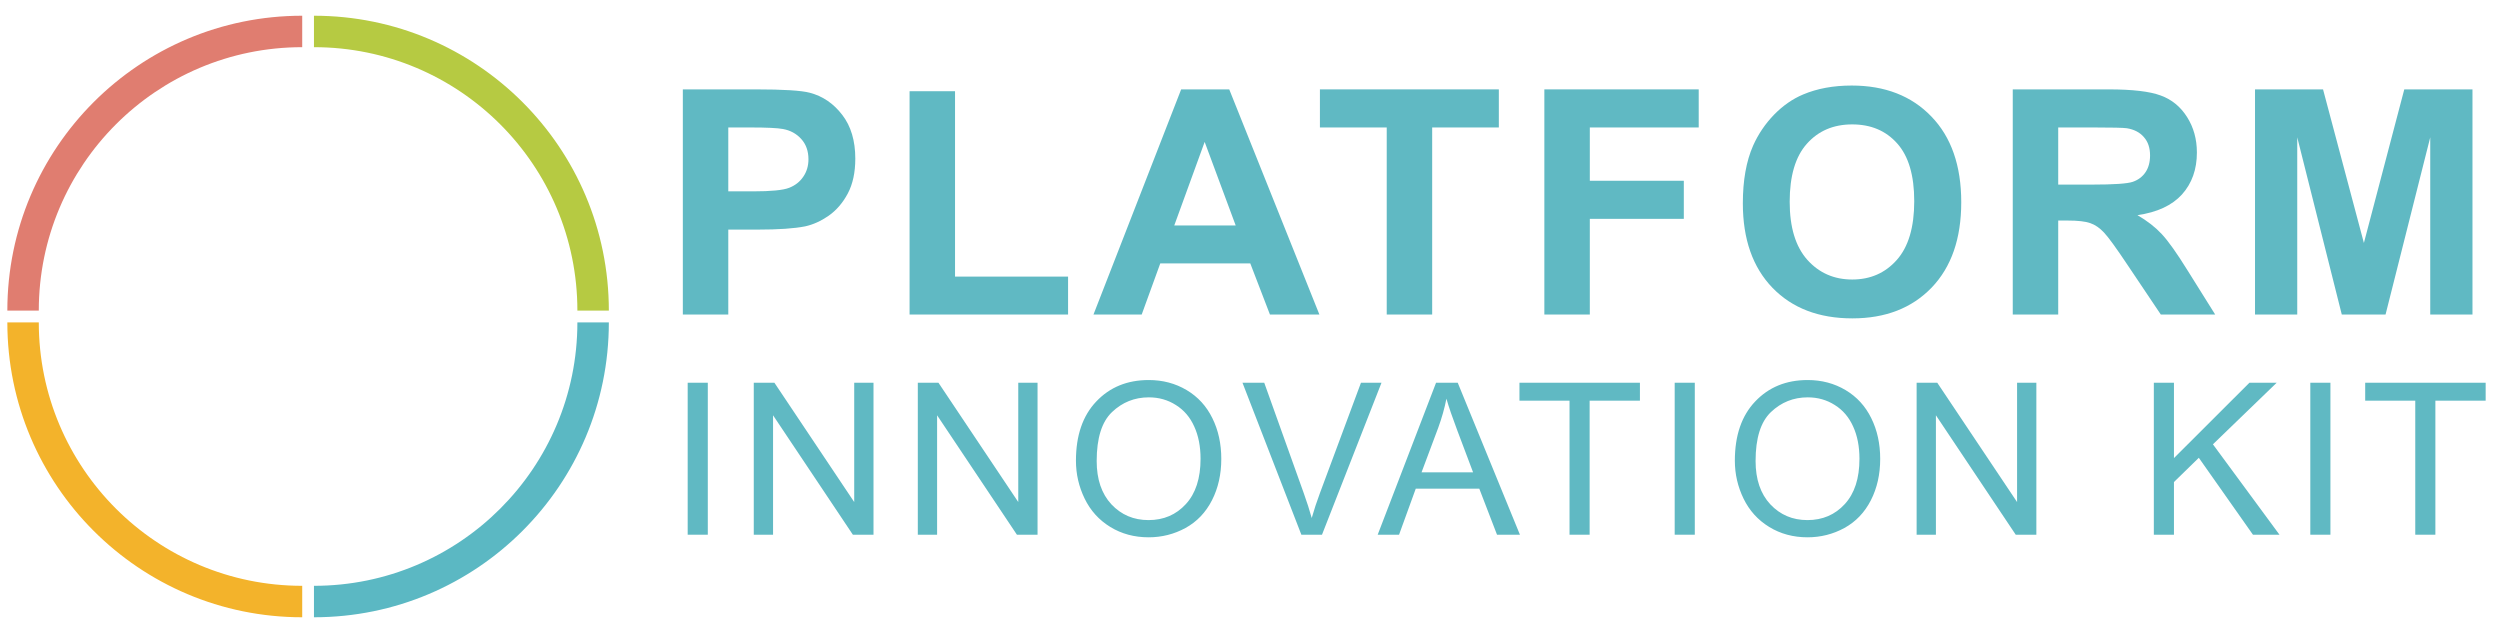 <svg width="217" height="54" viewBox="0 0 217 54" fill="none" xmlns="http://www.w3.org/2000/svg">
<path d="M59.27 27.301V7.758H65.602C68.001 7.758 69.565 7.856 70.294 8.052C71.414 8.345 72.352 8.985 73.107 9.971C73.862 10.949 74.24 12.215 74.24 13.771C74.24 14.97 74.022 15.979 73.587 16.797C73.151 17.614 72.596 18.259 71.921 18.73C71.254 19.192 70.574 19.498 69.881 19.649C68.939 19.836 67.575 19.929 65.788 19.929H63.215V27.301H59.27ZM63.215 11.064V16.61H65.375C66.93 16.61 67.97 16.508 68.495 16.303C69.019 16.099 69.428 15.779 69.721 15.344C70.023 14.908 70.174 14.402 70.174 13.824C70.174 13.113 69.965 12.526 69.548 12.064C69.13 11.602 68.601 11.313 67.961 11.198C67.49 11.109 66.544 11.064 65.122 11.064H63.215Z" fill="#60B9C3"/>
<path d="M78.951 27.301V7.918H82.897V24.009H92.709V27.301H78.951Z" fill="#60B9C3"/>
<path d="M114.523 27.301H110.231L108.524 22.862H100.712L99.1 27.301H94.914L102.525 7.758H106.698L114.523 27.301ZM107.258 19.57L104.565 12.318L101.926 19.57H107.258Z" fill="#60B9C3"/>
<path d="M120.368 27.301V11.064H114.569V7.758H130.099V11.064H124.313V27.301H120.368Z" fill="#60B9C3"/>
<path d="M134.05 27.301V7.758H147.448V11.064H137.996V15.69H146.155V18.996H137.996V27.301H134.05Z" fill="#60B9C3"/>
<path d="M151.279 17.65C151.279 15.659 151.577 13.988 152.172 12.637C152.617 11.642 153.221 10.749 153.985 9.958C154.758 9.167 155.603 8.58 156.518 8.198C157.736 7.683 159.14 7.425 160.731 7.425C163.61 7.425 165.912 8.318 167.636 10.105C169.369 11.891 170.236 14.375 170.236 17.556C170.236 20.712 169.378 23.182 167.663 24.968C165.947 26.746 163.655 27.635 160.784 27.635C157.878 27.635 155.567 26.75 153.852 24.982C152.137 23.204 151.279 20.76 151.279 17.65ZM155.345 17.517C155.345 19.729 155.856 21.409 156.878 22.556C157.9 23.693 159.198 24.262 160.771 24.262C162.344 24.262 163.632 23.698 164.637 22.569C165.65 21.431 166.156 19.729 166.156 17.463C166.156 15.224 165.663 13.553 164.677 12.451C163.699 11.349 162.397 10.798 160.771 10.798C159.144 10.798 157.833 11.358 156.838 12.477C155.843 13.588 155.345 15.268 155.345 17.517Z" fill="#60B9C3"/>
<path d="M174.707 27.301V7.758H183.012C185.1 7.758 186.616 7.936 187.558 8.292C188.509 8.638 189.268 9.26 189.837 10.158C190.406 11.056 190.69 12.082 190.69 13.237C190.69 14.704 190.259 15.917 189.397 16.877C188.535 17.828 187.247 18.427 185.531 18.676C186.385 19.174 187.087 19.721 187.638 20.316C188.198 20.911 188.949 21.969 189.891 23.489L192.277 27.301H187.558L184.705 23.049C183.692 21.529 182.999 20.574 182.625 20.183C182.252 19.783 181.857 19.512 181.439 19.369C181.021 19.218 180.359 19.143 179.453 19.143H178.653V27.301H174.707ZM178.653 16.023H181.572C183.465 16.023 184.647 15.944 185.118 15.784C185.589 15.623 185.958 15.348 186.225 14.957C186.491 14.566 186.625 14.077 186.625 13.491C186.625 12.833 186.447 12.304 186.091 11.904C185.745 11.495 185.251 11.238 184.612 11.131C184.292 11.087 183.332 11.064 181.732 11.064H178.653V16.023Z" fill="#60B9C3"/>
<path d="M195.735 27.301V7.758H201.64L205.186 21.089L208.692 7.758H214.611V27.301H210.945V11.918L207.066 27.301H203.267L199.401 11.918V27.301H195.735Z" fill="#60B9C3"/>
<path d="M59.691 46.413V33.221H61.437V46.413H59.691Z" fill="#60B9C3"/>
<path d="M65.427 46.413V33.221H67.218L74.146 43.578V33.221H75.82V46.413H74.029L67.101 36.047V46.413H65.427Z" fill="#60B9C3"/>
<path d="M79.666 46.413V33.221H81.457L88.385 43.578V33.221H90.059V46.413H88.268L81.34 36.047V46.413H79.666Z" fill="#60B9C3"/>
<path d="M93.392 39.988C93.392 37.798 93.98 36.086 95.156 34.85C96.331 33.608 97.849 32.987 99.709 32.987C100.927 32.987 102.024 33.278 103.002 33.86C103.98 34.442 104.724 35.255 105.234 36.299C105.75 37.337 106.008 38.515 106.008 39.835C106.008 41.173 105.738 42.37 105.198 43.425C104.658 44.481 103.893 45.282 102.903 45.828C101.913 46.368 100.846 46.638 99.7 46.638C98.458 46.638 97.348 46.338 96.37 45.738C95.393 45.138 94.652 44.319 94.148 43.281C93.644 42.244 93.392 41.146 93.392 39.988ZM95.192 40.015C95.192 41.605 95.618 42.858 96.469 43.776C97.327 44.688 98.401 45.144 99.691 45.144C101.005 45.144 102.084 44.682 102.93 43.758C103.782 42.834 104.208 41.524 104.208 39.826C104.208 38.752 104.025 37.816 103.659 37.019C103.299 36.215 102.768 35.594 102.066 35.156C101.37 34.712 100.588 34.49 99.718 34.49C98.482 34.49 97.417 34.916 96.523 35.768C95.635 36.614 95.192 38.029 95.192 40.015Z" fill="#60B9C3"/>
<path d="M112.958 46.413L107.847 33.221H109.736L113.165 42.804C113.441 43.572 113.672 44.292 113.858 44.964C114.062 44.244 114.299 43.524 114.569 42.804L118.132 33.221H119.914L114.749 46.413H112.958Z" fill="#60B9C3"/>
<path d="M119.584 46.413L124.65 33.221H126.531L131.93 46.413H129.941L128.403 42.418H122.887L121.438 46.413H119.584ZM123.391 40.996H127.863L126.486 37.343C126.066 36.233 125.754 35.321 125.55 34.607C125.382 35.453 125.145 36.293 124.839 37.127L123.391 40.996Z" fill="#60B9C3"/>
<path d="M136.235 46.413V34.778H131.889V33.221H142.345V34.778H137.98V46.413H136.235Z" fill="#60B9C3"/>
<path d="M145.363 46.413V33.221H147.108V46.413H145.363Z" fill="#60B9C3"/>
<path d="M150.585 39.988C150.585 37.798 151.173 36.086 152.349 34.85C153.525 33.608 155.042 32.987 156.902 32.987C158.12 32.987 159.218 33.278 160.196 33.86C161.173 34.442 161.917 35.255 162.427 36.299C162.943 37.337 163.201 38.515 163.201 39.835C163.201 41.173 162.931 42.37 162.391 43.425C161.851 44.481 161.086 45.282 160.097 45.828C159.107 46.368 158.039 46.638 156.893 46.638C155.651 46.638 154.542 46.338 153.564 45.738C152.586 45.138 151.845 44.319 151.341 43.281C150.837 42.244 150.585 41.146 150.585 39.988ZM152.385 40.015C152.385 41.605 152.811 42.858 153.663 43.776C154.521 44.688 155.594 45.144 156.884 45.144C158.198 45.144 159.278 44.682 160.124 43.758C160.975 42.834 161.401 41.524 161.401 39.826C161.401 38.752 161.218 37.816 160.852 37.019C160.492 36.215 159.962 35.594 159.26 35.156C158.564 34.712 157.781 34.49 156.911 34.49C155.675 34.49 154.611 34.916 153.717 35.768C152.829 36.614 152.385 38.029 152.385 40.015Z" fill="#60B9C3"/>
<path d="M166.363 46.413V33.221H168.154L175.082 43.578V33.221H176.756V46.413H174.965L168.037 36.047V46.413H166.363Z" fill="#60B9C3"/>
<path d="M186.953 46.413V33.221H188.699V39.763L195.25 33.221H197.616L192.082 38.566L197.859 46.413H195.556L190.858 39.736L188.699 41.841V46.413H186.953Z" fill="#60B9C3"/>
<path d="M200.535 46.413V33.221H202.281V46.413H200.535Z" fill="#60B9C3"/>
<path d="M209.645 46.413V34.778H205.299V33.221H215.755V34.778H211.391V46.413H209.645Z" fill="#60B9C3"/>
<path fill-rule="evenodd" clip-rule="evenodd" d="M26.232 4.095C13.604 4.095 3.367 14.332 3.367 26.96H0.637C0.637 12.824 12.096 1.365 26.232 1.365V4.095Z" fill="#E07D70"/>
<path fill-rule="evenodd" clip-rule="evenodd" d="M26.232 50.849C13.604 50.849 3.367 40.612 3.367 27.984H0.637C0.637 42.12 12.096 53.579 26.232 53.579V50.849Z" fill="#F3B32B"/>
<path fill-rule="evenodd" clip-rule="evenodd" d="M50.117 26.96C50.117 14.332 39.88 4.095 27.252 4.095L27.252 1.365C41.388 1.365 52.848 12.824 52.848 26.96L50.117 26.96Z" fill="#B6CA42"/>
<path fill-rule="evenodd" clip-rule="evenodd" d="M50.117 27.984C50.117 40.612 39.88 50.849 27.252 50.849L27.252 53.579C41.388 53.579 52.848 42.12 52.848 27.984L50.117 27.984Z" fill="#5BB8C3"/>
</svg>
